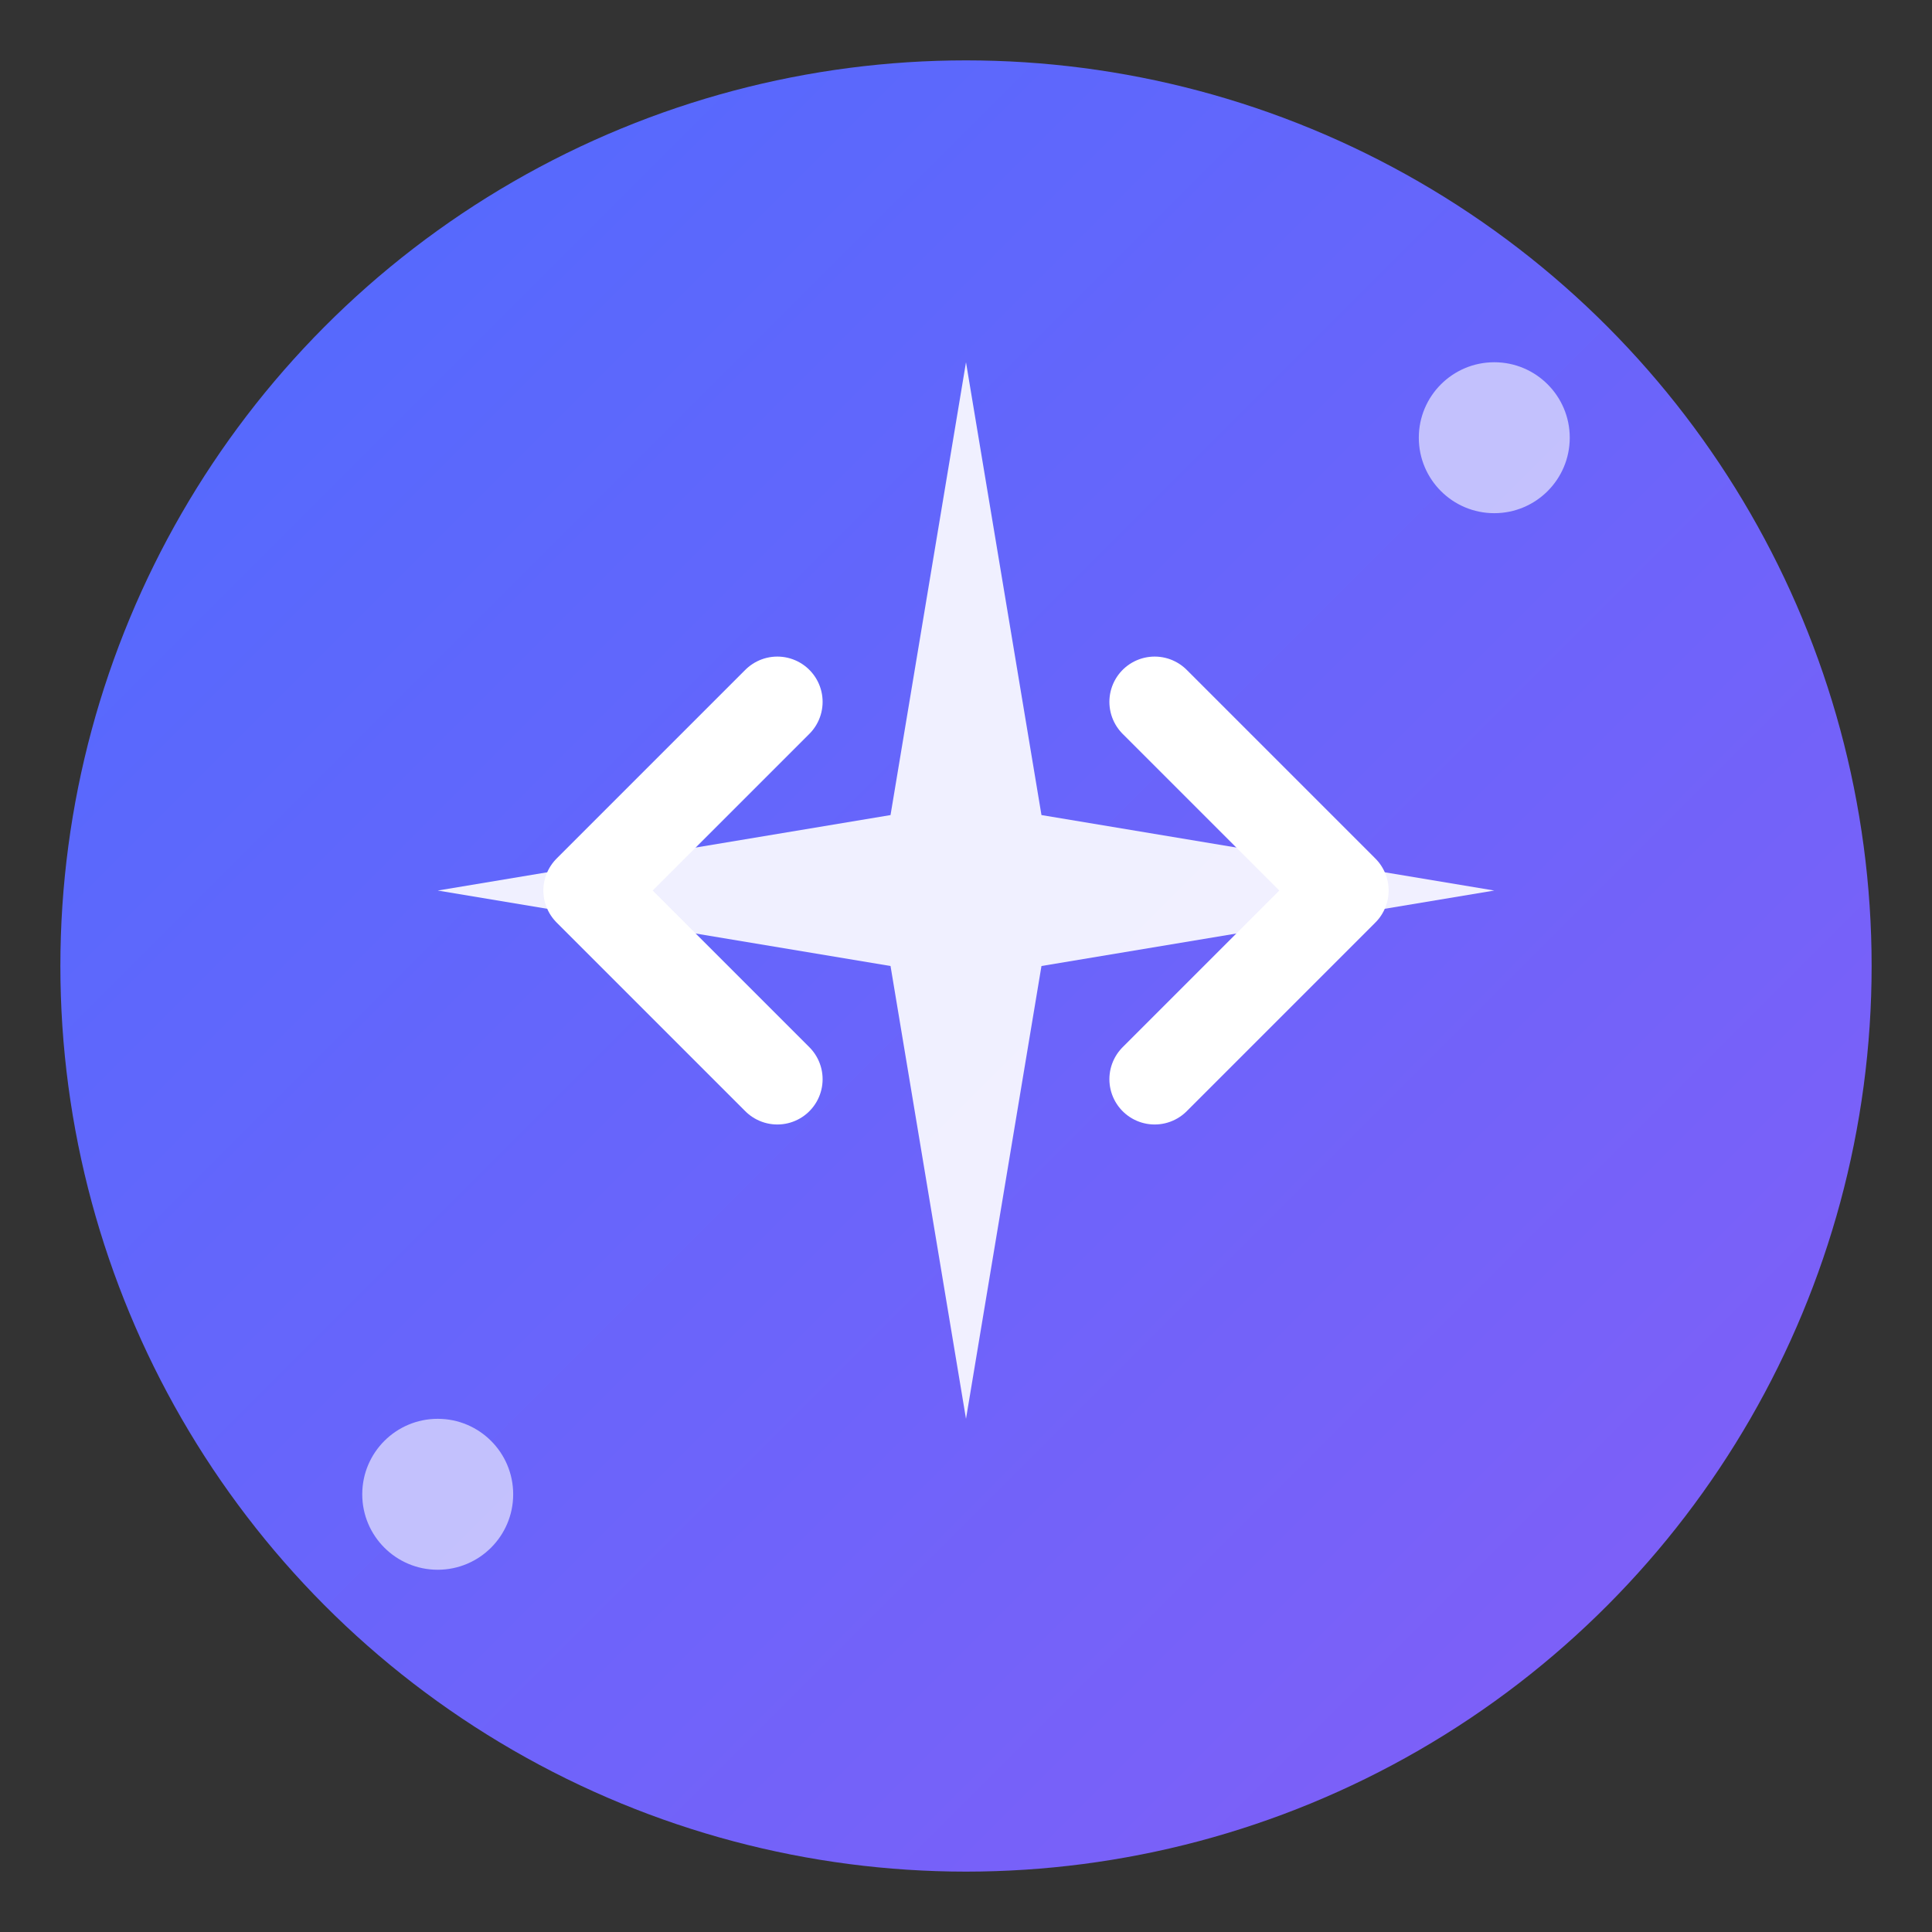 <?xml version="1.0" encoding="UTF-8"?>
<svg width="512" height="512" viewBox="0 0 512 512" fill="none" xmlns="http://www.w3.org/2000/svg">
  <rect x="0" y="0" width="512" height="512" fill="#333333" stroke="none"/>
  <!-- 渐变背景 -->
  <defs>
    <linearGradient id="grad" x1="0%" y1="0%" x2="100%" y2="100%">
      <stop offset="0%" style="stop-color:#4f6bfe;stop-opacity:1" />
      <stop offset="100%" style="stop-color:#845ef7;stop-opacity:1" />
    </linearGradient>
  </defs>
  
  <!-- 主圆形背景 -->
  <circle cx="256" cy="256" r="240" fill="url(#grad)" />
  
  <!-- 魔法星星效果 -->
  <path d="M256 96L276 216L396 236L276 256L256 376L236 256L116 236L236 216L256 96Z" 
        fill="white" opacity="0.9">
    <animate attributeName="opacity" 
             values="0.9;0.5;0.9" 
             dur="2s" 
             repeatCount="indefinite"/>
  </path>
  
  <!-- 小装饰星星 -->
  <circle cx="396" cy="116" r="20" fill="white" opacity="0.6">
    <animate attributeName="opacity" 
             values="0.6;0.3;0.6" 
             dur="1.5s" 
             repeatCount="indefinite"/>
  </circle>
  <circle cx="116" cy="396" r="20" fill="white" opacity="0.6">
    <animate attributeName="opacity" 
             values="0.6;0.3;0.6" 
             dur="1.5s" 
             repeatCount="indefinite"/>
  </circle>
  
  <!-- 代码符号 -->
  <path d="M206 286L156 236L206 186M306 286L356 236L306 186" 
        stroke="white" 
        stroke-width="24" 
        stroke-linecap="round" 
        stroke-linejoin="round"
        fill="none"/>
</svg>
